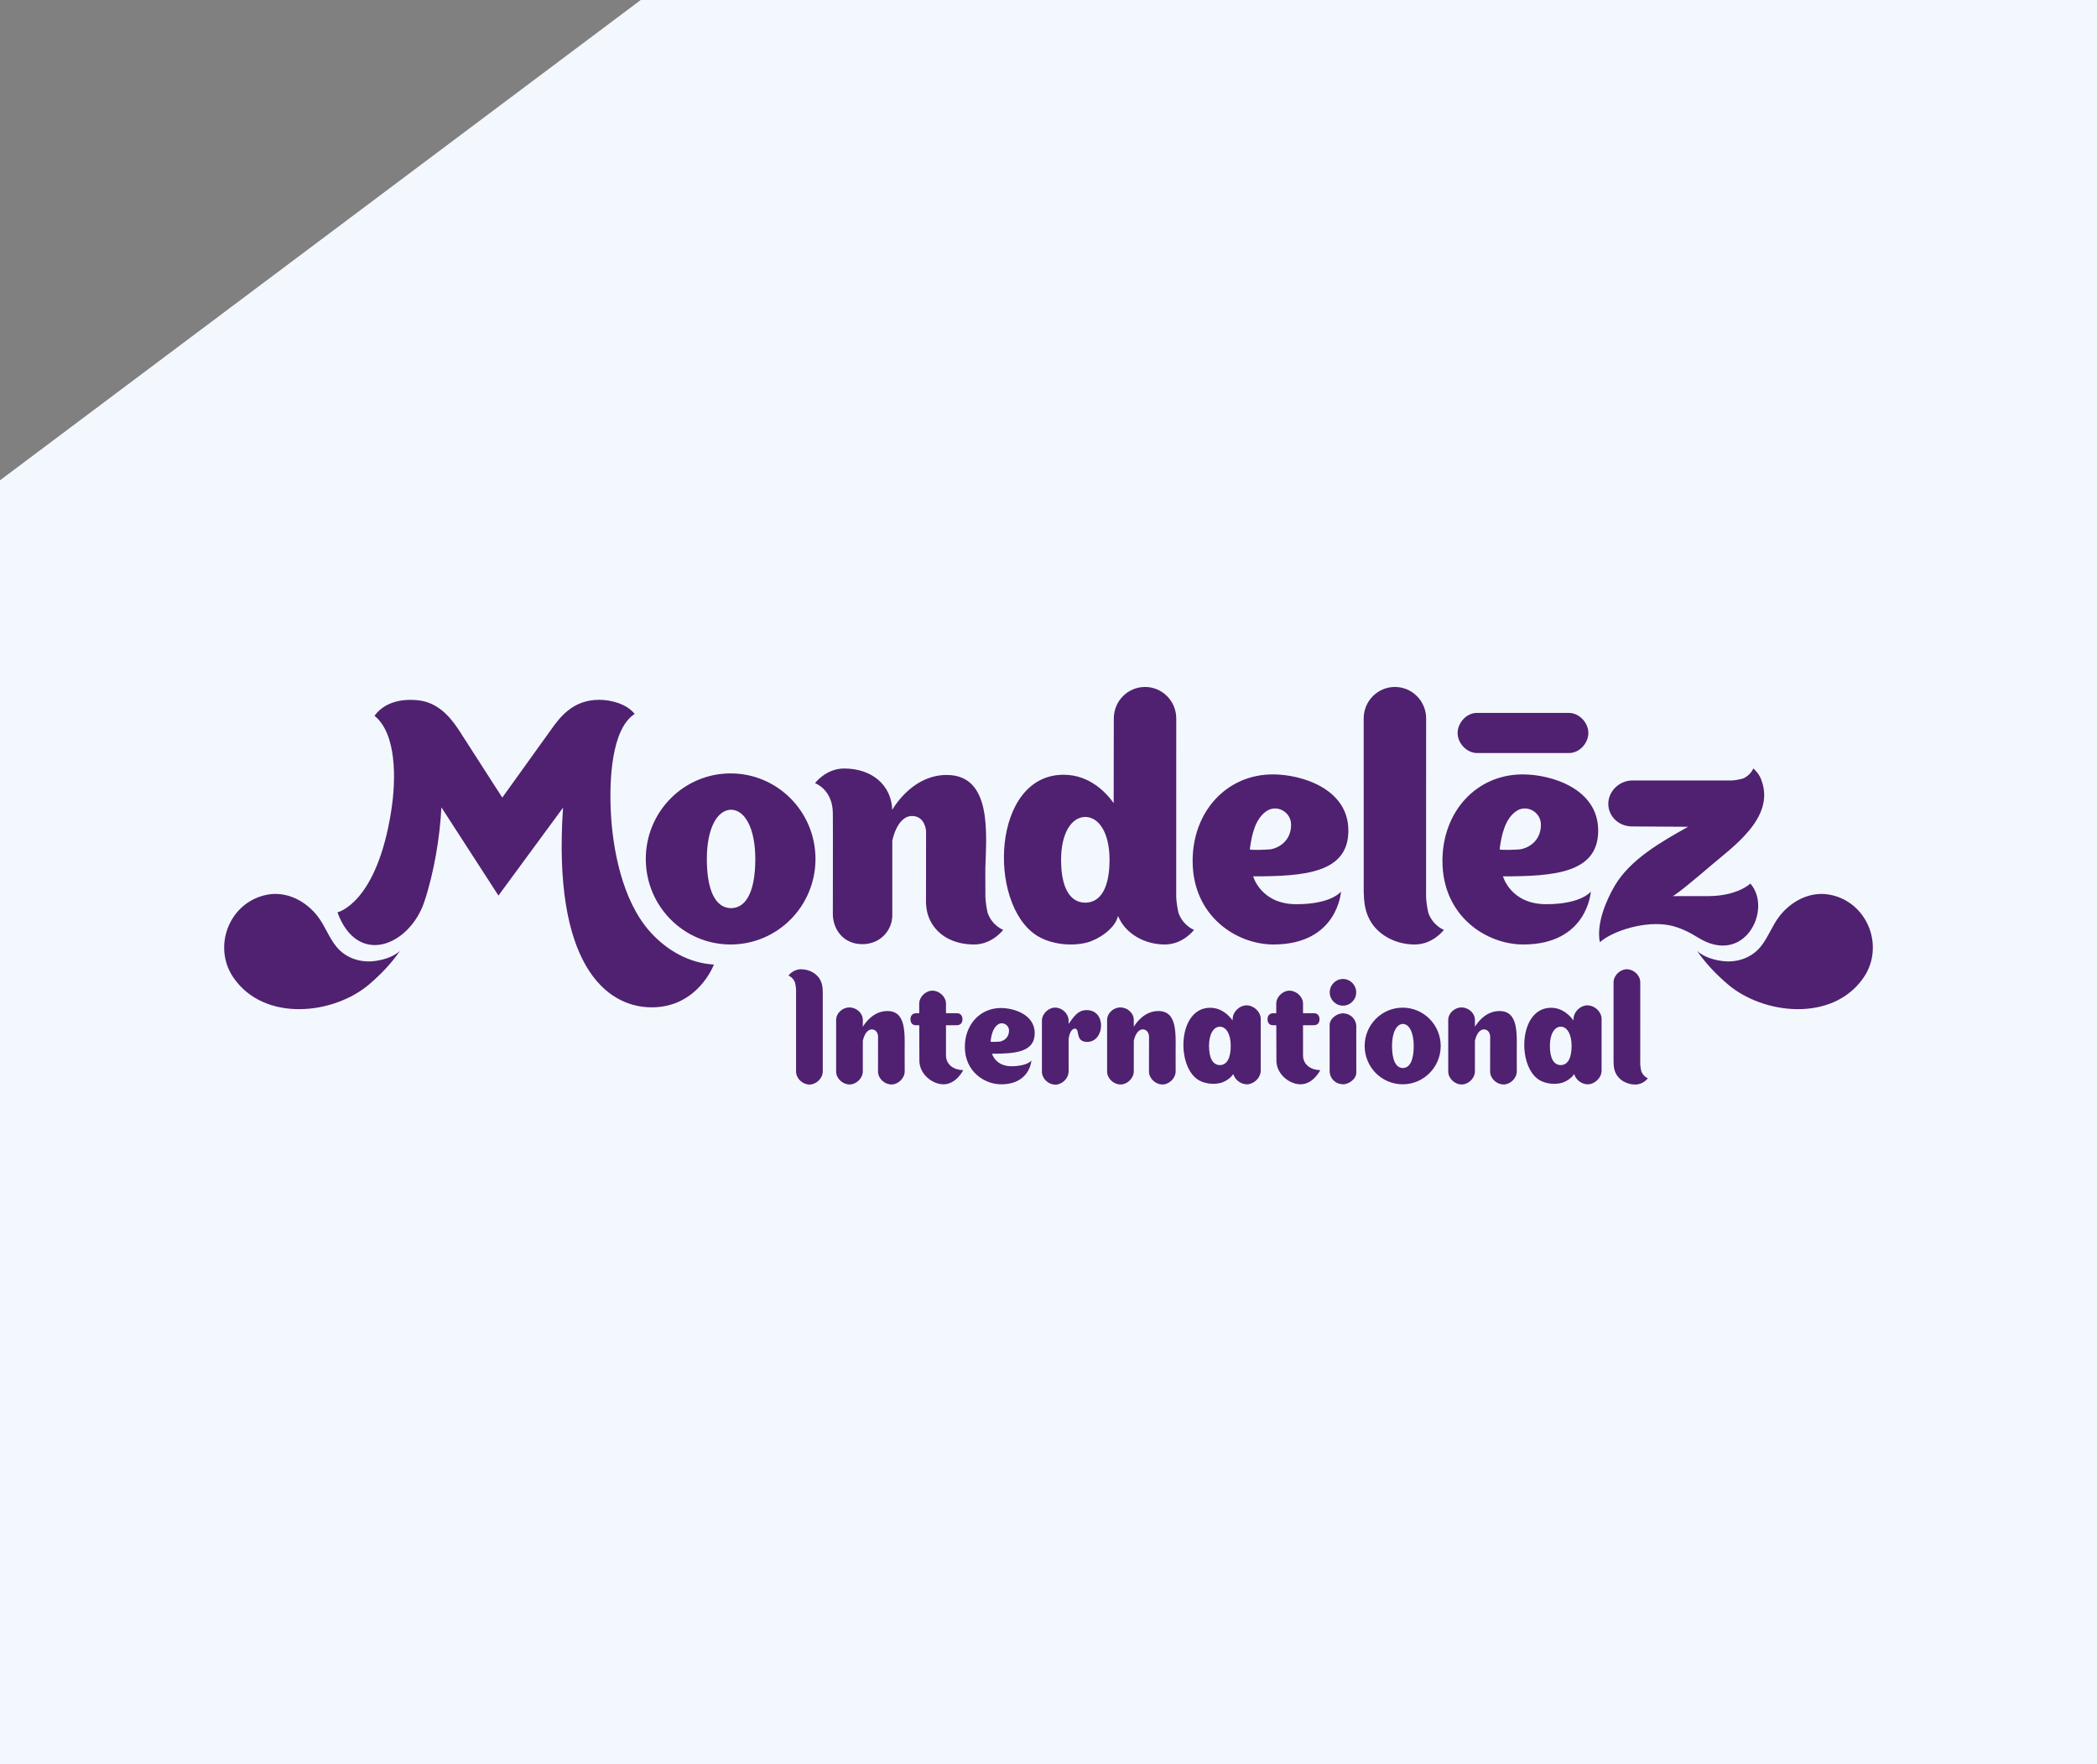 <?xml version="1.0" encoding="UTF-8"?> <svg xmlns="http://www.w3.org/2000/svg" width="290" height="244" viewBox="0 0 290 244" fill="none"><rect x="0" y="0" width="290" height="244" fill="#808080" stroke="none"/><path d="M290 0H88.611L-9.53674e-06 66.422V244H290V0Z" fill="#F3F8FF"></path><g clip-path="url(#clip0_18_1473)"><path d="M182.584 147.993C182.584 147.993 181.624 149.952 179.851 149.952C178.391 149.952 176.594 148.652 176.519 146.77C176.517 146.753 176.509 144.045 176.502 141.781H176.006C175.747 141.781 175.289 141.626 175.289 140.945C175.289 140.265 175.804 140.121 176.06 140.121H176.498C176.495 139.33 176.494 138.786 176.496 138.752C176.542 137.776 177.471 136.954 178.409 137.002C179.291 137.047 180.171 137.817 180.199 138.752V140.12H181.762C181.978 140.12 182.479 140.263 182.479 140.956C182.479 141.649 181.978 141.781 181.707 141.781H180.199V145.938C180.199 147.286 181.351 147.986 182.589 147.991M133.208 147.993C133.208 147.993 132.248 149.952 130.475 149.952C129.014 149.952 127.218 148.652 127.143 146.77C127.142 146.753 127.133 144.045 127.126 141.781H126.63C126.371 141.781 125.912 141.625 125.912 140.945C125.912 140.265 126.429 140.121 126.683 140.121H127.121C127.119 139.33 127.119 138.786 127.12 138.752C127.166 137.776 128.096 136.954 129.033 137.002C129.916 137.047 130.795 137.817 130.824 138.752V140.12H132.386C132.602 140.12 133.104 140.263 133.104 140.956C133.104 141.649 132.602 141.781 132.332 141.781H130.824V145.938C130.824 147.286 131.976 147.986 133.213 147.991M142.637 146.667C142.637 146.667 142.069 147.452 139.865 147.452C137.661 147.452 137.187 145.725 137.187 145.725C140.4 145.725 143.093 145.507 143.093 142.885C143.093 140.264 140.154 139.399 138.412 139.399C135.534 139.399 133.431 141.712 133.431 144.767C133.431 148.207 136.169 149.951 138.443 149.951C142.445 149.951 142.637 146.667 142.637 146.667ZM136.979 144.042C137.091 143.205 137.29 142.15 138.038 141.662C138.658 141.256 139.527 141.718 139.539 142.5C139.553 143.326 139.024 143.888 138.287 144.045C138.209 144.062 136.968 144.125 136.979 144.042ZM150.163 139.692C149.067 139.737 148.525 140.56 147.779 141.594C147.774 141.602 147.78 141.117 147.78 141.098C147.751 140.162 146.893 139.388 146.009 139.343C145.068 139.296 144.137 140.119 144.09 141.098V148.243H144.087C144.116 149.18 144.975 149.955 145.859 149.998C146.79 150.045 147.712 149.235 147.774 148.27H147.783L147.782 143.744C147.837 143.081 148.125 142.252 148.654 142.256C149.403 142.262 148.629 144.089 150.347 144.089C152.811 144.089 153.074 139.571 150.163 139.692ZM187.552 137.232C187.552 138.249 186.733 139.074 185.723 139.074C184.711 139.074 183.893 138.249 183.893 137.232C183.893 136.212 184.711 135.386 185.723 135.386C186.733 135.386 187.552 136.212 187.552 137.232ZM187.566 141.873C187.521 140.948 186.801 140.223 185.893 140.145C185.839 140.14 185.789 140.129 185.736 140.129C184.914 140.129 183.88 140.845 183.88 141.751L183.884 145.183H183.88C183.892 146.253 183.879 148.187 183.88 148.209C183.924 149.133 184.645 149.858 185.552 149.935C185.607 149.942 185.656 149.952 185.709 149.952C186.531 149.952 187.566 149.236 187.566 148.33L187.562 145.463H187.566C187.553 144.392 187.567 141.894 187.566 141.873ZM221.489 140.874C221.46 139.893 220.545 139.082 219.617 139.035C218.633 138.986 217.659 139.849 217.609 140.874C217.607 140.945 217.598 141.098 217.598 141.125C217.133 140.471 216.107 139.368 214.493 139.368C210.049 139.368 209.767 147.345 212.815 149.319C213.675 149.875 214.971 150.017 215.951 149.761C216.504 149.615 217.322 149.138 217.693 148.53C217.92 149.314 218.69 149.91 219.48 149.95C220.464 149.999 221.44 149.137 221.489 148.112C221.493 147.979 221.491 140.964 221.489 140.874ZM215.852 147.294V147.295H215.841H215.828V147.294C214.836 147.279 214.338 146.274 214.338 144.637C214.338 143.001 214.968 141.999 215.828 141.981V141.98C215.833 141.98 215.836 141.981 215.841 141.981C215.844 141.981 215.847 141.98 215.852 141.98V141.981C216.712 141.999 217.341 143.001 217.341 144.637C217.341 146.274 216.844 147.279 215.852 147.294ZM174.35 140.874C174.32 139.893 173.403 139.081 172.478 139.035C171.493 138.986 170.518 139.849 170.469 140.874C170.467 140.945 170.459 141.098 170.459 141.125C169.992 140.471 168.968 139.367 167.353 139.367C162.909 139.367 162.628 147.345 165.675 149.318C166.535 149.874 167.83 150.017 168.811 149.76C169.365 149.614 170.181 149.138 170.552 148.53C170.78 149.313 171.549 149.91 172.341 149.95C173.325 149.998 174.3 149.137 174.35 148.112C174.354 147.979 174.353 140.963 174.35 140.874ZM168.711 147.294V147.295H168.7H168.689V147.294C167.695 147.279 167.199 146.274 167.199 144.637C167.199 143.001 167.828 141.999 168.689 141.98V141.979C168.693 141.979 168.696 141.98 168.7 141.98C168.704 141.98 168.708 141.979 168.711 141.979V141.98C169.571 141.999 170.202 143.001 170.202 144.637C170.202 146.274 169.703 147.279 168.711 147.294ZM193.981 139.352C191.078 139.352 188.724 141.724 188.724 144.652C188.724 147.58 191.078 149.951 193.981 149.951C196.883 149.951 199.238 147.58 199.238 144.652C199.238 141.724 196.883 139.352 193.981 139.352ZM194.019 147.7V147.703C194.014 147.703 194.011 147.702 194.007 147.702C194.003 147.702 193.999 147.703 193.997 147.703V147.7C193.004 147.681 192.507 146.533 192.507 144.652C192.507 142.775 193.136 141.623 193.997 141.603C193.999 141.603 194.003 141.602 194.007 141.603C194.011 141.602 194.014 141.602 194.019 141.602C194.878 141.623 195.508 142.774 195.508 144.652C195.508 146.533 195.012 147.681 194.019 147.7ZM122.711 139.819C120.792 139.819 119.656 141.447 119.333 141.979L119.323 141.987C119.323 141.449 119.321 141.023 119.321 141.002C119.293 140.064 118.433 139.364 117.548 139.32C116.609 139.273 115.676 140.024 115.631 141.002C115.627 141.129 115.627 148.126 115.631 148.221C115.659 149.157 116.519 149.931 117.404 149.974C118.343 150.022 119.273 149.198 119.321 148.221C119.323 148.148 119.324 145.865 119.323 143.898L119.339 143.888C119.497 143.133 119.919 142.361 120.556 142.361C121.381 142.361 121.426 143.286 121.43 143.286L121.422 148.221C121.45 149.157 122.31 149.931 123.194 149.974C124.135 150.022 125.065 149.198 125.113 148.221L125.107 145.642C125.107 142.99 125.381 139.807 122.711 139.819ZM207.361 139.819C205.442 139.819 204.305 141.447 203.984 141.979L203.973 141.987C203.973 141.448 203.97 141.023 203.97 141.002C203.942 140.064 203.082 139.364 202.199 139.32C201.259 139.273 200.327 140.024 200.28 141.002C200.277 141.129 200.277 148.126 200.28 148.22C200.308 149.157 201.169 149.931 202.053 149.974C202.993 150.022 203.924 149.198 203.97 148.22C203.973 148.148 203.974 145.865 203.973 143.898L203.989 143.888C204.147 143.133 204.569 142.361 205.206 142.361C206.03 142.361 206.076 143.286 206.08 143.286L206.072 148.22C206.1 149.157 206.96 149.93 207.845 149.974C208.784 150.021 209.715 149.198 209.762 148.22L209.757 145.642C209.757 142.99 210.031 139.807 207.361 139.819ZM160.184 139.819C158.265 139.819 157.129 141.447 156.807 141.979L156.796 141.987C156.796 141.448 156.794 141.023 156.794 141.002C156.766 140.064 155.906 139.364 155.022 139.32C154.082 139.273 153.15 140.024 153.104 141.002C153.101 141.128 153.101 148.126 153.104 148.22C153.132 149.157 153.992 149.93 154.876 149.974C155.816 150.021 156.747 149.198 156.794 148.22C156.796 148.148 156.797 145.864 156.797 143.898L156.812 143.888C156.97 143.133 157.392 142.36 158.029 142.36C158.853 142.36 158.899 143.285 158.903 143.285L158.895 148.22C158.923 149.157 159.783 149.93 160.667 149.974C161.607 150.021 162.538 149.198 162.585 148.22L162.58 145.641C162.58 142.99 162.855 139.807 160.184 139.819ZM226.972 148.126C226.896 147.809 226.855 147.499 226.834 147.186C226.833 147.091 226.84 135.932 226.836 135.799C226.807 134.861 225.947 134.087 225.062 134.042C224.122 133.996 223.191 134.82 223.143 135.799C223.14 135.927 223.143 145.977 223.143 145.977C223.152 146.82 223.071 147.683 223.465 148.459C223.885 149.321 224.917 149.984 226.165 149.984C227.249 149.984 227.89 149.117 227.89 149.117C227.89 149.117 227.257 148.891 226.972 148.126ZM109.953 135.899C110.03 136.215 110.07 136.526 110.091 136.839C110.091 136.934 110.085 148.093 110.091 148.227C110.118 149.165 110.979 149.938 111.863 149.983C112.804 150.03 113.735 149.206 113.782 148.227C113.786 148.099 113.782 138.049 113.782 138.049C113.774 137.205 113.855 136.342 113.46 135.567C113.041 134.705 112.008 134.041 110.76 134.041C109.677 134.041 109.035 134.908 109.035 134.908C109.035 134.908 109.668 135.133 109.953 135.899Z" fill="#4F2170"></path><path d="M55.316 131.496C54.26 132.462 52.735 132.784 51.78 132.907C49.834 133.152 47.821 132.501 46.537 130.94C45.483 129.665 44.941 128.014 43.912 126.694C42.286 124.605 39.685 123.237 37.008 123.72C31.714 124.688 29.312 130.912 32.305 135.229C36.583 141.399 46.203 140.331 51.14 136.057C52.677 134.727 54.112 133.249 55.316 131.496ZM234.688 131.495C235.746 132.463 237.266 132.785 238.225 132.907C240.169 133.153 242.183 132.503 243.467 130.941C244.521 129.664 245.064 128.015 246.092 126.695C247.721 124.605 250.32 123.237 252.997 123.721C258.289 124.688 260.691 130.913 257.696 135.23C253.42 141.398 243.801 140.332 238.867 136.058C237.328 134.729 235.89 133.249 234.688 131.495ZM89.944 128.905C85.964 124.505 84.719 117.189 84.475 112.326C84.263 108.126 84.489 100.85 87.772 98.732C86.673 97.34 84.505 96.778 82.857 96.778C79.155 96.778 77.37 99.264 76.104 101.052C75.686 101.643 69.462 110.301 69.462 110.301C69.462 110.301 64.225 102.133 63.582 101.153C62.692 99.799 61.027 97.311 58.1 96.881C56.84 96.695 53.571 96.526 51.791 98.989C54.858 101.463 54.781 107.765 54.115 112.067C52.117 124.981 46.667 126.171 46.667 126.171C49.459 133.772 56.648 130.769 58.68 124.708C59.996 120.768 60.845 115.782 61.041 111.646L68.931 123.849C68.931 123.849 77.865 111.684 77.865 111.695C76.394 133.208 83.722 139.307 90.13 139.307C96.544 139.307 98.725 133.393 98.725 133.393C95.258 133.182 92.223 131.424 89.943 128.904M236.201 123.927H231.281C231.644 123.927 235.284 120.833 236.49 119.801C239.651 117.096 245.336 113.194 243.679 108.139L243.683 108.175C243.378 106.971 242.459 106.276 242.459 106.276C242.459 106.276 242.116 107.259 240.946 107.699C240.469 107.815 239.992 107.903 239.516 107.932C239.123 107.939 225.763 107.932 225.763 107.932C223.956 107.929 222.442 109.394 222.416 111.123C222.396 112.866 223.825 114.264 225.656 114.289L233.45 114.339C229.837 116.37 225.522 118.776 223.332 122.449C222.081 124.558 220.742 127.808 221.251 130.302C222.982 128.755 227.527 127.257 230.986 127.984C232.281 128.257 233.658 128.924 234.778 129.629C241.265 133.721 245.164 125.719 242.063 122.191C242.063 122.191 240.294 123.927 236.202 123.927M220 123.294C220 123.294 218.733 125.044 213.82 125.044C208.907 125.044 207.852 121.193 207.852 121.193C215.013 121.193 221.018 120.709 221.018 114.864C221.018 109.02 214.466 107.093 210.582 107.093C204.167 107.093 199.479 112.25 199.479 119.059C199.479 126.726 205.583 130.615 210.649 130.615C219.571 130.615 219.999 123.295 219.999 123.295M207.388 117.443C207.639 115.577 208.082 113.226 209.747 112.137C211.129 111.232 213.066 112.263 213.094 114.005C213.126 115.847 211.945 117.1 210.302 117.449C210.128 117.486 207.364 117.626 207.388 117.443ZM185.452 123.295C185.452 123.295 184.185 125.045 179.272 125.045C174.359 125.045 173.304 121.193 173.304 121.193C180.465 121.193 186.47 120.71 186.47 114.864C186.47 109.02 179.919 107.093 176.033 107.093C169.619 107.093 164.932 112.251 164.932 119.06C164.932 126.727 171.035 130.615 176.101 130.615C185.024 130.615 185.452 123.295 185.452 123.295M172.84 117.444C173.091 115.578 173.535 113.227 175.199 112.138C176.582 111.232 178.518 112.263 178.547 114.006C178.578 115.847 177.398 117.101 175.755 117.45C175.58 117.487 172.816 117.626 172.84 117.444ZM162.984 126.273C162.805 125.536 162.709 124.81 162.662 124.079L162.668 99.355C162.668 96.95 160.735 95.001 158.35 95.001C155.965 95.001 154.031 96.95 154.031 99.355L154.014 111.065C152.976 109.608 150.688 107.143 147.083 107.143C137.165 107.143 136.539 124.949 143.34 129.354C145.257 130.594 148.149 130.913 150.337 130.34C151.847 129.943 154.229 128.447 154.612 126.66C154.666 126.791 154.725 126.921 154.791 127.051C155.77 129.064 158.183 130.615 161.1 130.615C163.63 130.615 165.128 128.59 165.128 128.59C165.128 128.59 163.65 128.063 162.984 126.273ZM150.114 124.834V124.838C150.105 124.838 150.098 124.837 150.09 124.837C150.08 124.837 150.075 124.838 150.064 124.838V124.834C147.848 124.801 146.74 122.561 146.74 118.907C146.74 115.255 148.145 113.018 150.064 112.977V112.973C150.075 112.973 150.08 112.977 150.09 112.977C150.098 112.977 150.105 112.973 150.114 112.973V112.977C152.035 113.018 153.441 115.254 153.441 118.907C153.441 122.561 152.33 124.801 150.114 124.834ZM101.041 106.956C94.56 106.956 89.308 112.251 89.308 118.786C89.308 125.319 94.56 130.615 101.041 130.615C107.52 130.615 112.775 125.319 112.775 118.786C112.775 112.251 107.52 106.956 101.041 106.956ZM101.127 125.591V125.596C101.117 125.596 101.11 125.593 101.101 125.593C101.092 125.593 101.084 125.596 101.077 125.596V125.591C98.862 125.55 97.751 122.983 97.751 118.786C97.751 114.595 99.158 112.026 101.077 111.979V111.979C101.084 111.979 101.092 111.979 101.101 111.979C101.11 111.979 101.117 111.979 101.127 111.979V111.979C103.043 112.026 104.452 114.595 104.452 118.786C104.452 122.983 103.344 125.55 101.127 125.591ZM197.537 126.273C197.359 125.536 197.263 124.811 197.217 124.079L197.224 99.355C197.224 96.951 195.29 95.001 192.905 95.001C190.52 95.001 188.587 96.951 188.587 99.355L188.592 121.251C188.614 123.223 188.422 125.238 189.345 127.051C190.323 129.064 192.736 130.615 195.652 130.615C198.184 130.615 199.681 128.59 199.681 128.59C199.681 128.59 198.204 128.063 197.537 126.273ZM136.592 126.273C136.415 125.536 136.321 124.811 136.271 124.079C136.262 123.023 136.262 121.54 136.262 120.175C136.394 115.462 137.267 107.172 130.926 107.172C126.645 107.172 124.108 110.804 123.389 111.992C123.287 108.68 120.695 106.278 116.737 106.278C114.211 106.278 112.711 108.304 112.711 108.304C112.711 108.304 115.175 109.165 115.175 112.503C115.201 114.893 115.171 126.528 115.175 126.577C115.271 128.639 116.701 130.572 119.257 130.572C121.813 130.572 123.399 128.591 123.399 126.573V116.254C123.755 114.567 124.696 112.845 126.116 112.845C127.957 112.845 128.06 114.909 128.069 114.909L128.06 124.899C128.069 125.224 128.11 125.536 128.165 125.841C128.257 126.362 128.413 126.846 128.637 127.291C129.619 129.303 131.792 130.615 134.712 130.615C137.235 130.615 138.736 128.59 138.736 128.59C138.736 128.59 137.255 128.063 136.592 126.273ZM217.06 98.591C216.927 98.585 204.292 98.585 204.175 98.59C202.791 98.632 201.646 99.925 201.58 101.255C201.51 102.668 202.728 104.069 204.175 104.14C204.309 104.144 216.944 104.144 217.06 104.14C218.446 104.097 219.59 102.804 219.655 101.474C219.726 100.061 218.508 98.661 217.06 98.591Z" fill="#4F2170"></path></g><defs><clipPath id="clip0_18_1473"><rect width="228" height="55" fill="white" transform="translate(31 95)"></rect></clipPath></defs></svg> 